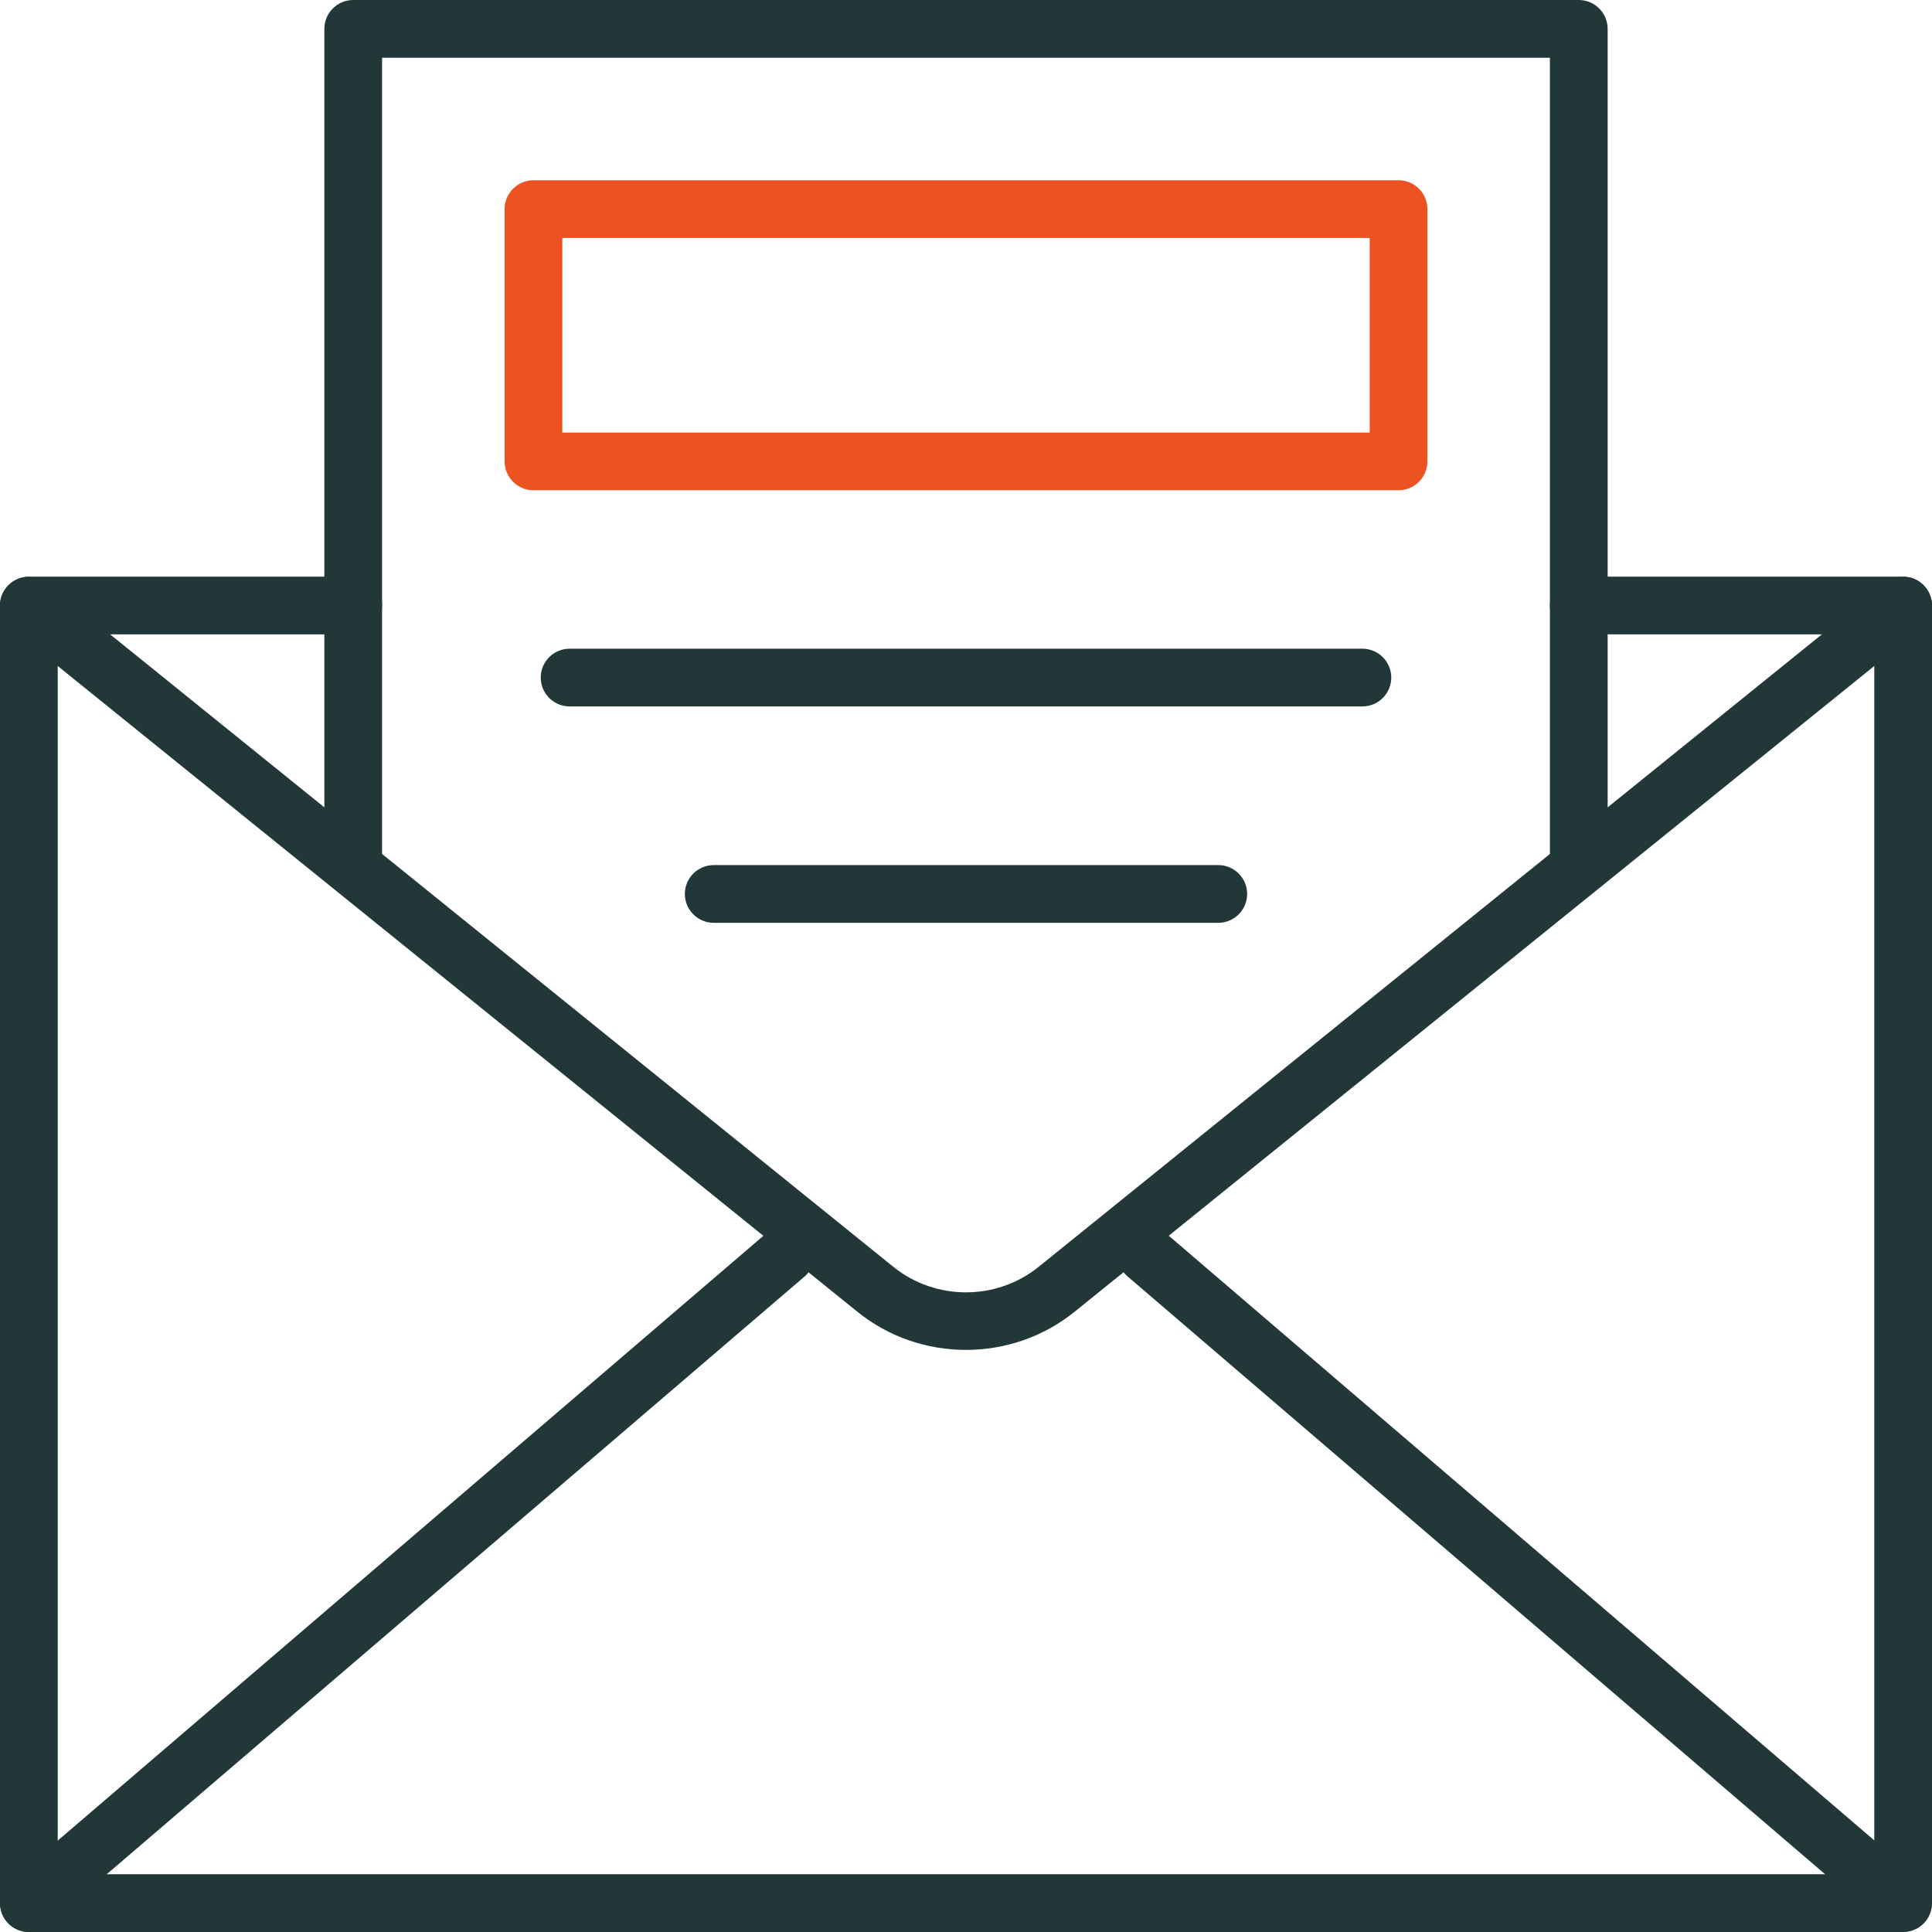 <?xml version="1.0" encoding="UTF-8"?><svg id="Layer_1" xmlns="http://www.w3.org/2000/svg" viewBox="0 0 85 85"><defs><style>.cls-1{fill:#ed5321;}.cls-2{fill:#223838;}</style></defs><path class="cls-2" d="M83.73,85H1.27C.57,85,0,84.43,0,83.73V26.64c0-.7,.57-1.27,1.27-1.27H15.54c.7,0,1.27,.57,1.27,1.27s-.57,1.27-1.27,1.27H2.54v54.55H82.46V27.91h-13c-.7,0-1.27-.57-1.27-1.27s.57-1.27,1.27-1.27h14.27c.7,0,1.27,.57,1.27,1.27v57.09c0,.7-.57,1.27-1.27,1.27Z"/><path class="cls-2" d="M1.27,85c-.36,0-.71-.15-.96-.44-.46-.53-.39-1.33,.14-1.79l33.3-28.54c.53-.46,1.33-.39,1.79,.14,.46,.53,.39,1.33-.14,1.79L2.09,84.69c-.24,.21-.53,.31-.83,.31Z"/><path class="cls-2" d="M83.73,85c-.29,0-.59-.1-.83-.31l-33.3-28.54c-.53-.46-.59-1.26-.14-1.79,.46-.53,1.26-.59,1.79-.14l33.3,28.54c.53,.46,.59,1.26,.14,1.79-.25,.29-.61,.44-.96,.44Z"/><path class="cls-2" d="M69.46,39.01c-.7,0-1.27-.57-1.27-1.27V2.54H16.81V37.74c0,.7-.57,1.27-1.27,1.27s-1.27-.57-1.27-1.27V1.27c0-.7,.57-1.27,1.27-1.27h53.92c.7,0,1.27,.57,1.27,1.27V37.74c0,.7-.57,1.27-1.27,1.27Z"/><path class="cls-2" d="M59.94,31.08H25.06c-.7,0-1.27-.57-1.27-1.27s.57-1.27,1.27-1.27H59.94c.7,0,1.27,.57,1.27,1.27s-.57,1.27-1.27,1.27Z"/><path class="cls-2" d="M53.6,40.6H31.4c-.7,0-1.27-.57-1.27-1.27s.57-1.27,1.27-1.27h22.2c.7,0,1.27,.57,1.27,1.27s-.57,1.27-1.27,1.27Z"/><path class="cls-2" d="M42.5,59.39c-1.7,0-3.4-.56-4.78-1.68L.47,27.63c-.55-.44-.63-1.24-.19-1.78,.44-.54,1.24-.63,1.78-.19l37.25,30.08c1.85,1.49,4.53,1.49,6.38,0l37.25-30.08c.54-.44,1.34-.36,1.78,.19,.44,.55,.36,1.34-.19,1.78l-37.25,30.08c-1.39,1.12-3.08,1.68-4.78,1.68Z"/><path class="cls-1" d="M61.53,21.57H23.47c-.7,0-1.27-.57-1.27-1.27V9.2c0-.7,.57-1.27,1.27-1.27H61.53c.7,0,1.27,.57,1.27,1.27v11.1c0,.7-.57,1.27-1.27,1.27Zm-36.79-2.54H60.26V10.47H24.74v8.56Z"/></svg>
